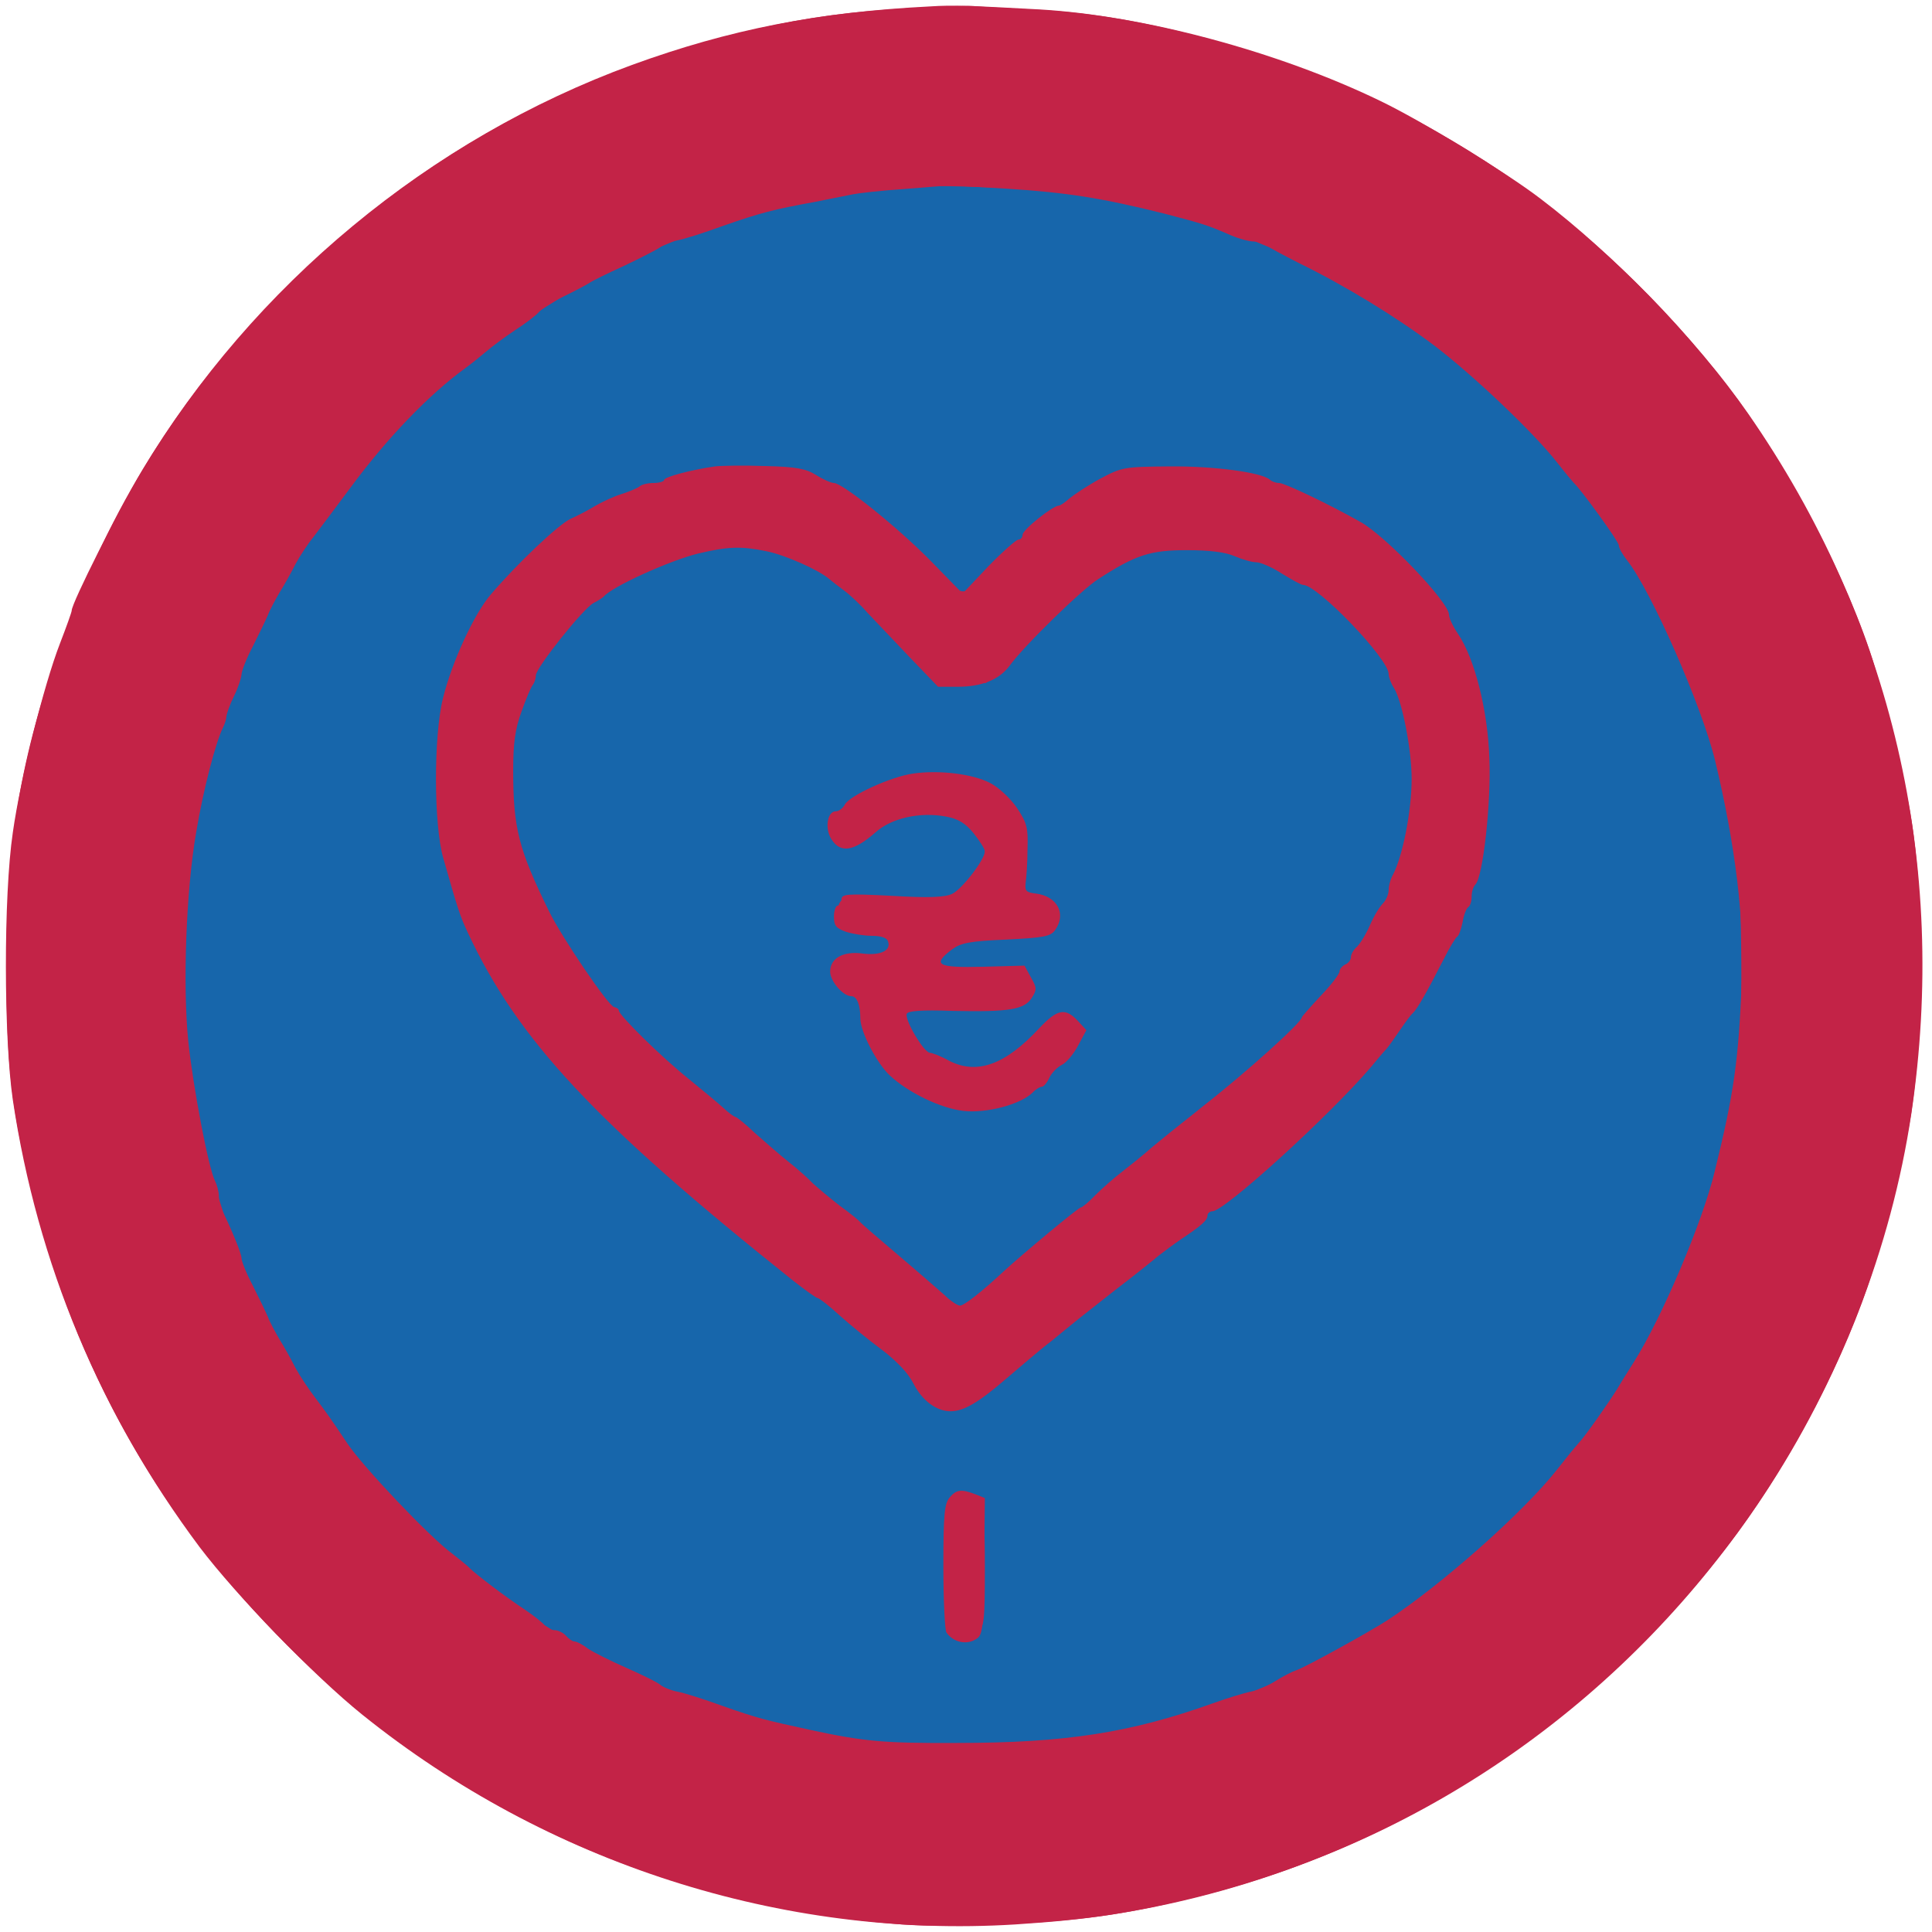 <svg xmlns:ns0="http://www.w3.org/2000/svg" xmlns="http://www.w3.org/2000/svg" version="1.1" width="512pt" height="512pt" viewBox="0 0 512 512" preserveAspectRatio="xMidYMid meet"><ns0:g transform="translate(0,512) scale(0.1,-0.1)" fill="#c32347" stroke="none">
<ns0:path d="M2465 5103 c-297 -15 -532 -61 -790 -155 -536 -196 -1004 -583 -1299 -1076 -61 -102 -186 -350 -186 -370 0 -4 -14 -43 -31 -87 -43 -111 -105 -359 -125 -501 -25 -169 -24 -545 0 -709 65 -434 232 -833 495 -1185 97 -128 303 -341 431 -444 490 -394 1113 -594 1730 -556 200 13 309 30 493 76 609 153 1138 529 1490 1060 201 303 339 658 392 1011 99 663 -51 1309 -433 1858 -134 192 -354 420 -549 568 -94 72 -316 207 -424 259 -272 132 -629 227 -904 243 -184 10 -230 12 -290 8z" />
</ns0:g>
<ns0:g transform="translate(0,512) scale(0.1,-0.1)" fill="#1766ab" stroke="none">
<ns0:path d="M2385 4624 c-16 -2 -68 -9 -115 -14 -222 -29 -418 -90 -645 -202 -178 -87 -410 -252 -535 -379 -46 -47 -109 -119 -136 -154 -17 -22 -51 -67 -76 -100 -42 -55 -158 -239 -158 -251 0 -2 -16 -37 -36 -77 -52 -106 -108 -266 -142 -407 -43 -179 -57 -298 -56 -485 1 -272 37 -461 144 -760 25 -68 104 -229 143 -292 15 -24 27 -45 27 -49 0 -3 22 -34 48 -68 26 -33 63 -83 82 -111 18 -27 45 -62 59 -76 14 -14 43 -44 64 -68 69 -77 230 -211 350 -292 165 -111 414 -227 572 -268 266 -68 321 -75 575 -75 199 -1 324 10 420 34 159 40 208 53 225 60 11 4 47 18 80 30 122 45 220 92 340 163 89 53 203 133 230 162 6 6 35 30 65 52 55 41 199 189 242 249 13 17 51 68 86 113 34 46 62 86 62 90 0 4 16 31 36 61 114 176 240 537 270 780 13 98 11 464 -3 560 -13 91 -52 256 -85 355 -41 126 -123 315 -158 365 -10 14 -30 48 -45 75 -15 28 -46 75 -70 105 -23 30 -59 78 -80 105 -68 90 -139 166 -225 241 -47 41 -90 78 -95 82 -6 4 -37 28 -70 53 -66 51 -233 153 -307 187 -90 41 -133 60 -193 82 -33 12 -69 26 -80 30 -54 22 -197 56 -320 76 -86 14 -427 27 -490 18z m-254 -763 c105 -36 208 -109 339 -241 90 -91 75 -93 181 15 109 111 211 186 304 220 84 32 232 34 340 6 94 -24 225 -83 308 -138 217 -144 338 -379 336 -655 0 -173 -28 -295 -103 -448 -81 -167 -148 -260 -298 -412 -157 -159 -313 -291 -599 -508 -73 -56 -250 -199 -259 -210 -3 -3 -31 -27 -63 -53 -74 -59 -114 -63 -155 -16 -72 82 -165 166 -308 280 -249 196 -442 359 -540 456 -103 102 -237 264 -279 338 -16 28 -33 57 -40 65 -9 13 -42 85 -76 165 -5 11 -19 58 -31 105 -32 122 -33 341 -1 451 44 153 140 305 255 397 194 159 514 244 689 183z m463 -2723 c13 -18 16 -53 16 -175 0 -140 -2 -155 -20 -173 -24 -24 -29 -24 -58 -4 -21 15 -22 21 -22 175 0 91 4 169 10 180 14 26 55 24 74 -3z" />
<ns0:path d="M1895 3673 c-107 -14 -266 -90 -353 -169 -124 -112 -179 -232 -189 -409 -8 -169 30 -296 147 -490 27 -44 59 -91 72 -105 13 -14 41 -47 63 -74 22 -27 87 -90 145 -140 133 -114 128 -110 171 -143 41 -32 316 -262 339 -284 41 -39 233 -205 246 -212 11 -6 29 4 62 35 83 76 351 300 532 445 213 171 303 253 378 347 240 298 302 588 184 857 -20 47 -130 188 -146 189 -6 0 -21 11 -35 24 -54 50 -182 104 -298 126 -147 29 -301 -41 -451 -203 -26 -28 -70 -74 -98 -104 l-51 -53 -62 0 -63 0 -77 83 c-133 141 -145 153 -196 189 -113 80 -205 106 -320 91z m700 -626 c45 -16 92 -59 110 -103 17 -41 20 -140 5 -149 -5 -3 -10 -17 -10 -31 0 -21 4 -24 38 -24 43 0 62 -14 62 -44 0 -43 -14 -49 -136 -58 -120 -8 -164 -23 -188 -61 -19 -31 10 -39 126 -32 106 6 107 6 123 -19 13 -20 14 -28 4 -44 -16 -26 -65 -33 -211 -33 l-118 1 0 -29 c0 -61 108 -141 191 -141 44 0 112 43 158 100 37 46 82 55 101 20 17 -31 5 -52 -68 -122 -101 -96 -168 -116 -275 -81 -118 37 -200 120 -212 212 -9 67 -11 69 -50 85 -27 11 -35 21 -35 40 0 42 23 55 86 49 58 -6 74 2 74 38 0 12 -14 18 -57 23 -61 7 -93 27 -93 58 0 42 22 49 117 38 157 -18 180 -15 219 26 60 61 69 104 33 153 -21 28 -90 61 -129 61 -44 0 -119 -32 -152 -66 -29 -29 -42 -35 -70 -32 -28 3 -33 7 -36 31 -6 52 101 129 205 147 55 10 140 4 188 -13z" />
</ns0:g>
<ns0:g transform="translate(0,512) scale(0.1,-0.1)" fill="#c32347" stroke="none">
<ns0:path d="M2417 5099 c-182 -11 -293 -27 -452 -65 -469 -115 -865 -336 -1204 -674 -268 -267 -455 -557 -584 -905 -119 -319 -160 -550 -160 -895 0 -266 13 -379 69 -605 114 -462 337 -857 674 -1194 439 -440 994 -692 1630 -741 136 -10 403 2 555 26 644 100 1221 444 1631 974 148 191 295 461 373 690 39 113 99 351 116 460 34 226 35 566 0 780 -16 102 -76 343 -110 445 -81 241 -249 546 -410 745 -359 444 -814 739 -1365 883 -165 43 -298 65 -450 72 -63 3 -131 7 -150 9 -19 1 -92 -1 -163 -5z m250 -479 c160 -10 254 -25 418 -66 103 -27 114 -30 178 -58 21 -9 48 -16 60 -16 13 0 27 -4 32 -9 6 -6 44 -26 85 -47 123 -60 259 -143 360 -219 104 -79 264 -231 326 -310 21 -27 42 -52 45 -55 18 -16 119 -155 119 -165 0 -7 10 -25 22 -40 64 -81 198 -386 233 -530 54 -224 78 -423 71 -585 -9 -211 -20 -294 -72 -505 -32 -133 -140 -388 -215 -506 -19 -30 -39 -62 -44 -71 -21 -34 -84 -124 -102 -143 -10 -11 -36 -43 -57 -70 -89 -113 -307 -306 -451 -400 -50 -32 -217 -124 -239 -131 -12 -4 -37 -17 -56 -29 -19 -12 -48 -25 -65 -28 -16 -3 -62 -17 -101 -31 -218 -78 -390 -105 -679 -105 -191 -1 -246 4 -385 34 -124 27 -141 31 -235 64 -49 18 -103 35 -120 38 -16 3 -37 11 -45 18 -8 7 -49 27 -90 45 -41 18 -87 41 -102 51 -14 11 -30 19 -36 19 -5 0 -15 7 -22 15 -7 8 -21 15 -31 15 -10 0 -22 6 -26 13 -4 6 -28 25 -53 42 -49 32 -129 93 -145 109 -5 6 -27 23 -47 39 -60 44 -236 230 -277 291 -44 66 -57 84 -85 121 -17 22 -41 58 -53 80 -11 22 -30 56 -42 75 -11 19 -26 46 -31 60 -6 14 -24 51 -40 83 -17 32 -30 65 -30 73 0 12 -26 75 -51 126 -5 10 -9 27 -9 39 0 11 -5 29 -10 39 -17 32 -58 247 -71 370 -15 148 -6 400 21 555 19 114 52 239 71 277 5 10 9 23 9 30 1 7 9 31 20 53 11 22 19 47 20 57 0 9 13 43 30 75 16 32 34 69 40 83 5 14 20 41 31 60 12 19 31 53 42 75 12 22 33 54 47 71 14 18 58 77 99 132 96 130 207 246 305 317 15 11 40 31 54 43 15 13 50 39 77 57 28 18 57 40 64 49 7 8 36 27 64 40 29 14 59 30 67 35 8 6 51 27 95 47 44 21 87 43 95 49 8 7 29 15 45 18 17 3 71 20 120 38 100 35 135 44 245 64 41 8 86 17 100 20 14 3 75 10 135 14 61 5 112 9 115 9 3 1 73 -3 157 -8z" />
<ns0:path d="M1895 3884 c-63 -9 -135 -28 -135 -36 0 -4 -13 -8 -28 -8 -15 0 -32 -4 -37 -9 -6 -5 -28 -14 -50 -21 -22 -7 -53 -22 -70 -32 -16 -10 -45 -25 -63 -33 -32 -15 -139 -116 -211 -200 -44 -51 -103 -178 -127 -275 -25 -100 -25 -336 1 -425 38 -134 44 -152 64 -195 133 -286 339 -506 863 -924 32 -25 61 -46 65 -46 5 -1 31 -21 58 -46 28 -25 78 -66 112 -91 40 -30 69 -61 84 -90 23 -45 61 -73 98 -73 35 0 74 23 146 85 39 33 92 79 120 100 27 22 56 46 65 53 8 7 56 44 105 83 50 38 101 79 115 91 14 11 41 31 60 44 54 36 70 50 70 63 0 6 6 11 13 11 32 0 310 253 420 382 15 18 33 40 41 48 7 8 23 31 36 50 13 19 28 40 34 45 12 11 38 57 83 145 15 30 31 56 35 58 4 2 10 19 14 38 3 19 10 37 15 40 5 3 9 15 9 28 0 12 4 26 10 32 20 20 42 216 37 334 -4 127 -39 265 -83 330 -13 19 -24 42 -24 51 0 33 -168 209 -235 246 -85 48 -201 103 -215 103 -9 0 -20 4 -25 9 -22 19 -146 36 -265 35 -121 -1 -127 -2 -185 -33 -33 -18 -69 -42 -81 -52 -11 -10 -24 -19 -28 -19 -16 0 -96 -64 -96 -77 0 -7 -5 -13 -11 -13 -6 0 -42 -32 -80 -71 l-68 -72 -83 85 c-86 88 -235 208 -258 208 -7 0 -28 9 -47 21 -27 17 -53 22 -136 24 -56 2 -115 1 -132 -1z m137 -225 c49 -10 137 -49 165 -73 7 -6 25 -20 40 -31 15 -11 43 -37 62 -59 20 -21 70 -74 111 -117 l76 -79 52 0 c64 0 110 19 137 55 39 54 191 202 235 230 100 65 139 77 235 77 60 0 102 -5 127 -16 21 -9 46 -16 57 -16 11 0 42 -13 68 -30 26 -16 51 -30 56 -30 39 0 227 -196 227 -236 0 -8 6 -25 14 -37 22 -35 47 -164 47 -241 0 -86 -24 -205 -49 -253 -7 -12 -12 -31 -12 -42 0 -11 -7 -27 -15 -35 -9 -9 -25 -35 -35 -59 -11 -25 -27 -50 -35 -57 -8 -7 -15 -19 -15 -27 0 -7 -7 -16 -15 -19 -8 -4 -15 -12 -15 -18 0 -7 -22 -36 -50 -65 -27 -29 -50 -55 -50 -57 0 -13 -146 -145 -260 -234 -17 -14 -40 -32 -50 -40 -10 -8 -33 -26 -50 -40 -17 -14 -42 -34 -54 -45 -13 -11 -40 -33 -62 -50 -21 -16 -53 -44 -71 -62 -17 -18 -35 -33 -39 -33 -6 0 -154 -123 -205 -170 -58 -54 -104 -90 -115 -90 -6 0 -25 12 -41 28 -17 15 -72 63 -124 107 -52 44 -96 82 -99 86 -3 4 -27 24 -55 44 -27 21 -59 48 -71 59 -11 12 -39 37 -63 56 -24 19 -64 54 -90 77 -25 24 -49 43 -52 43 -3 0 -17 10 -31 23 -13 12 -55 47 -92 77 -75 60 -186 170 -186 182 0 4 -6 8 -12 9 -14 0 -140 186 -173 254 -81 165 -95 221 -95 373 0 72 5 110 22 156 12 34 25 65 30 71 4 5 8 16 8 25 0 20 125 177 153 192 12 6 24 14 27 17 21 26 176 96 250 114 80 19 114 20 182 6z" />
<ns0:path d="M2420 3070 c-58 -8 -168 -58 -181 -82 -5 -10 -16 -18 -24 -18 -23 0 -30 -47 -11 -75 24 -37 59 -31 116 19 42 38 118 55 187 42 32 -6 51 -17 73 -44 16 -20 30 -42 30 -48 0 -22 -61 -101 -87 -113 -20 -9 -62 -11 -160 -5 -119 6 -133 5 -133 -10 0 -9 -4 -16 -10 -16 -5 0 -10 -13 -10 -29 0 -24 6 -31 31 -40 18 -6 49 -11 69 -11 24 0 40 -5 43 -14 10 -25 -20 -39 -67 -33 -51 7 -86 -12 -86 -48 0 -25 34 -65 56 -65 15 0 24 -23 24 -59 0 -35 43 -118 78 -151 48 -45 134 -87 195 -94 61 -7 151 17 183 48 8 9 20 16 25 16 5 0 14 11 20 24 6 13 21 28 33 34 11 5 31 28 43 51 l22 41 -23 25 c-33 35 -54 31 -102 -20 -90 -97 -165 -124 -239 -86 -21 12 -45 21 -51 21 -15 0 -67 87 -61 103 2 8 38 11 123 8 146 -3 188 3 208 34 14 22 14 27 -2 55 l-17 31 -110 -3 c-121 -3 -136 5 -82 46 23 17 47 22 143 26 99 5 118 8 130 25 31 43 6 90 -51 97 -26 3 -29 7 -27 28 2 14 5 54 5 90 2 57 -2 70 -28 109 -17 25 -48 54 -71 66 -46 24 -135 35 -204 25z" />
<ns0:path d="M2517 1152 c-14 -16 -17 -44 -17 -183 0 -90 4 -169 8 -175 16 -24 48 -33 73 -21 24 13 24 13 27 195 l2 182 -25 10 c-37 14 -50 13 -68 -8z" />
</ns0:g>
</svg>